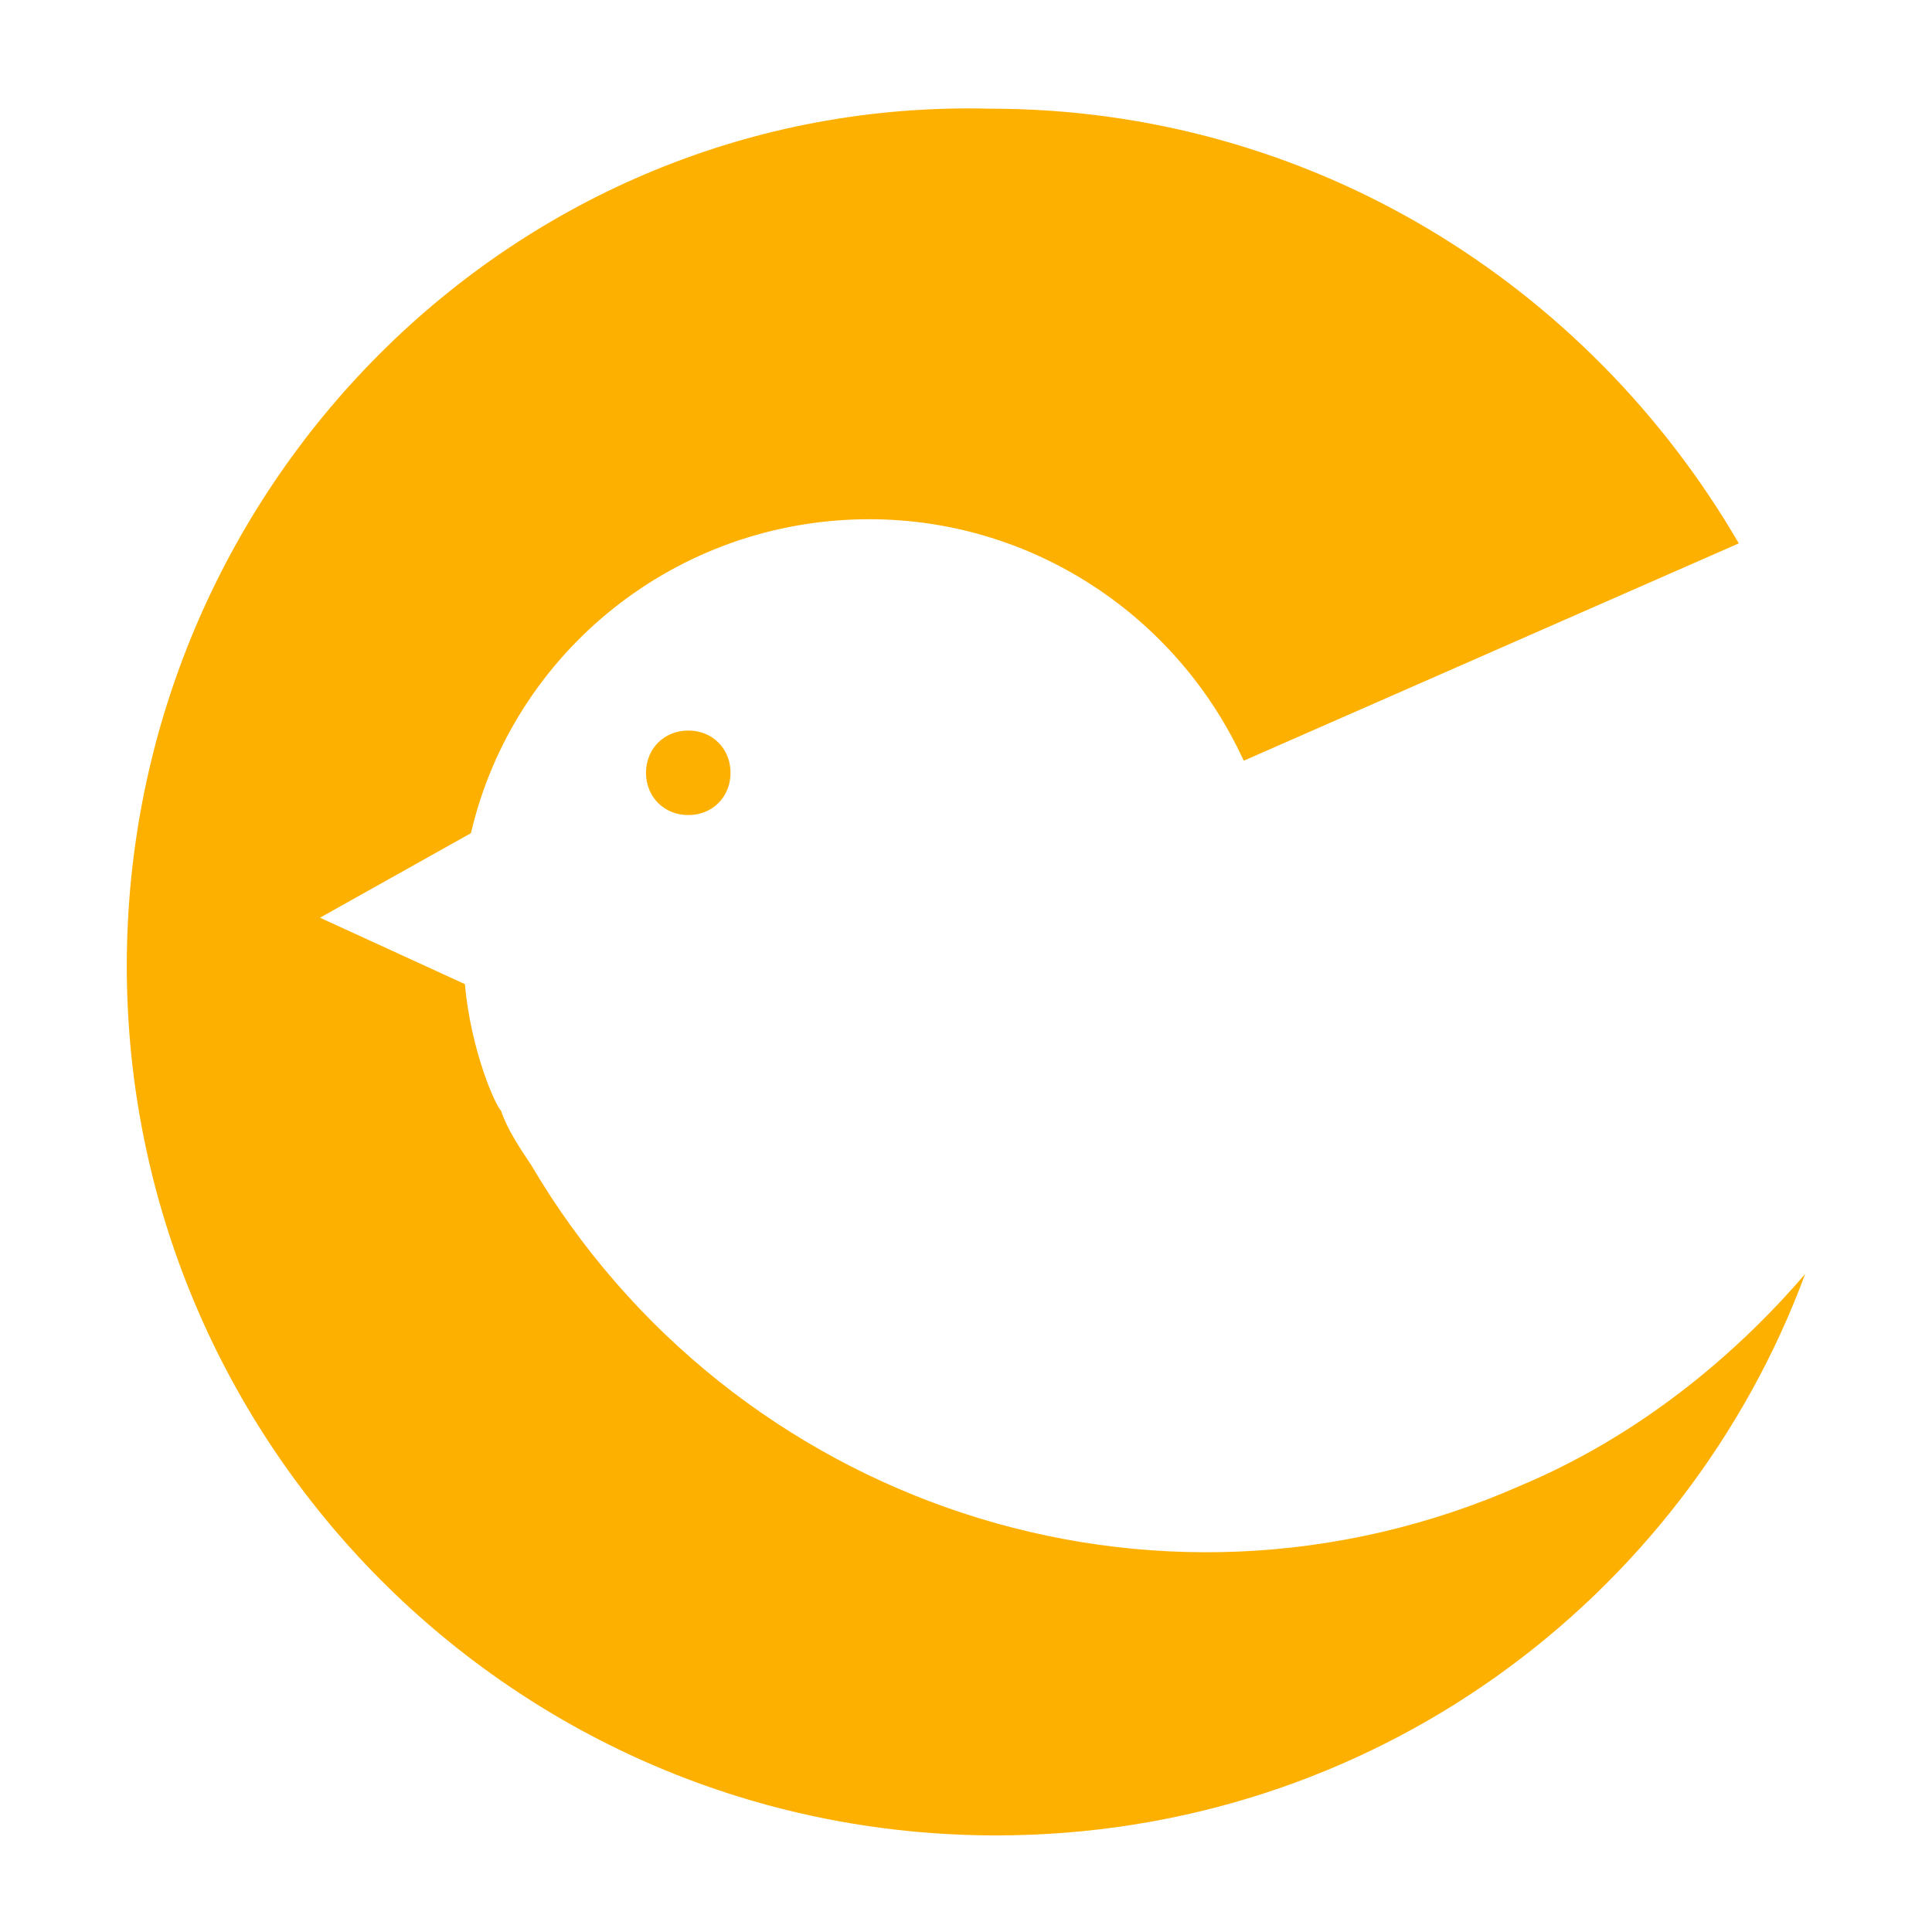 <?xml version="1.0" encoding="utf-8"?>
<!-- Generator: Adobe Illustrator 24.1.0, SVG Export Plug-In . SVG Version: 6.00 Build 0)  -->
<svg version="1.1" id="Layer_1" xmlns="http://www.w3.org/2000/svg" xmlns:xlink="http://www.w3.org/1999/xlink" x="0px" y="0px"
	 width="32px" height="32px" viewBox="0 0 32 32" style="enable-background:new 0 0 32 32;" xml:space="preserve">
<style type="text/css">
	.st0{fill:#FEB000;}
</style>
<g>
	<g>
		<path class="st0" d="M25.2,24.6c-6.1,2.7-13.1,0.3-16.4-5.3c-0.2-0.3-0.4-0.6-0.5-0.9c-0.1-0.1-0.5-1-0.6-2.1l-2.4-1.1l2.5-1.4
			c0.7-3,3.4-5.2,6.6-5.2c2.7,0,5.1,1.6,6.2,4l8.2-3.6c-2.5-4.3-7.1-7.2-12.4-7.2C8.5,1.6,2.1,8.1,2.1,16c0,7.9,6.4,14.4,14.4,14.4
			c6.2,0,11.4-3.9,13.4-9.3C28.7,22.5,27.1,23.8,25.2,24.6z"/>
		<path class="st0" d="M10.7,12.8c0,0.4,0.3,0.7,0.7,0.7c0.4,0,0.7-0.3,0.7-0.7c0-0.4-0.3-0.7-0.7-0.7C11,12.1,10.7,12.4,10.7,12.8z
			"/>
	</g>
</g>
</svg>
